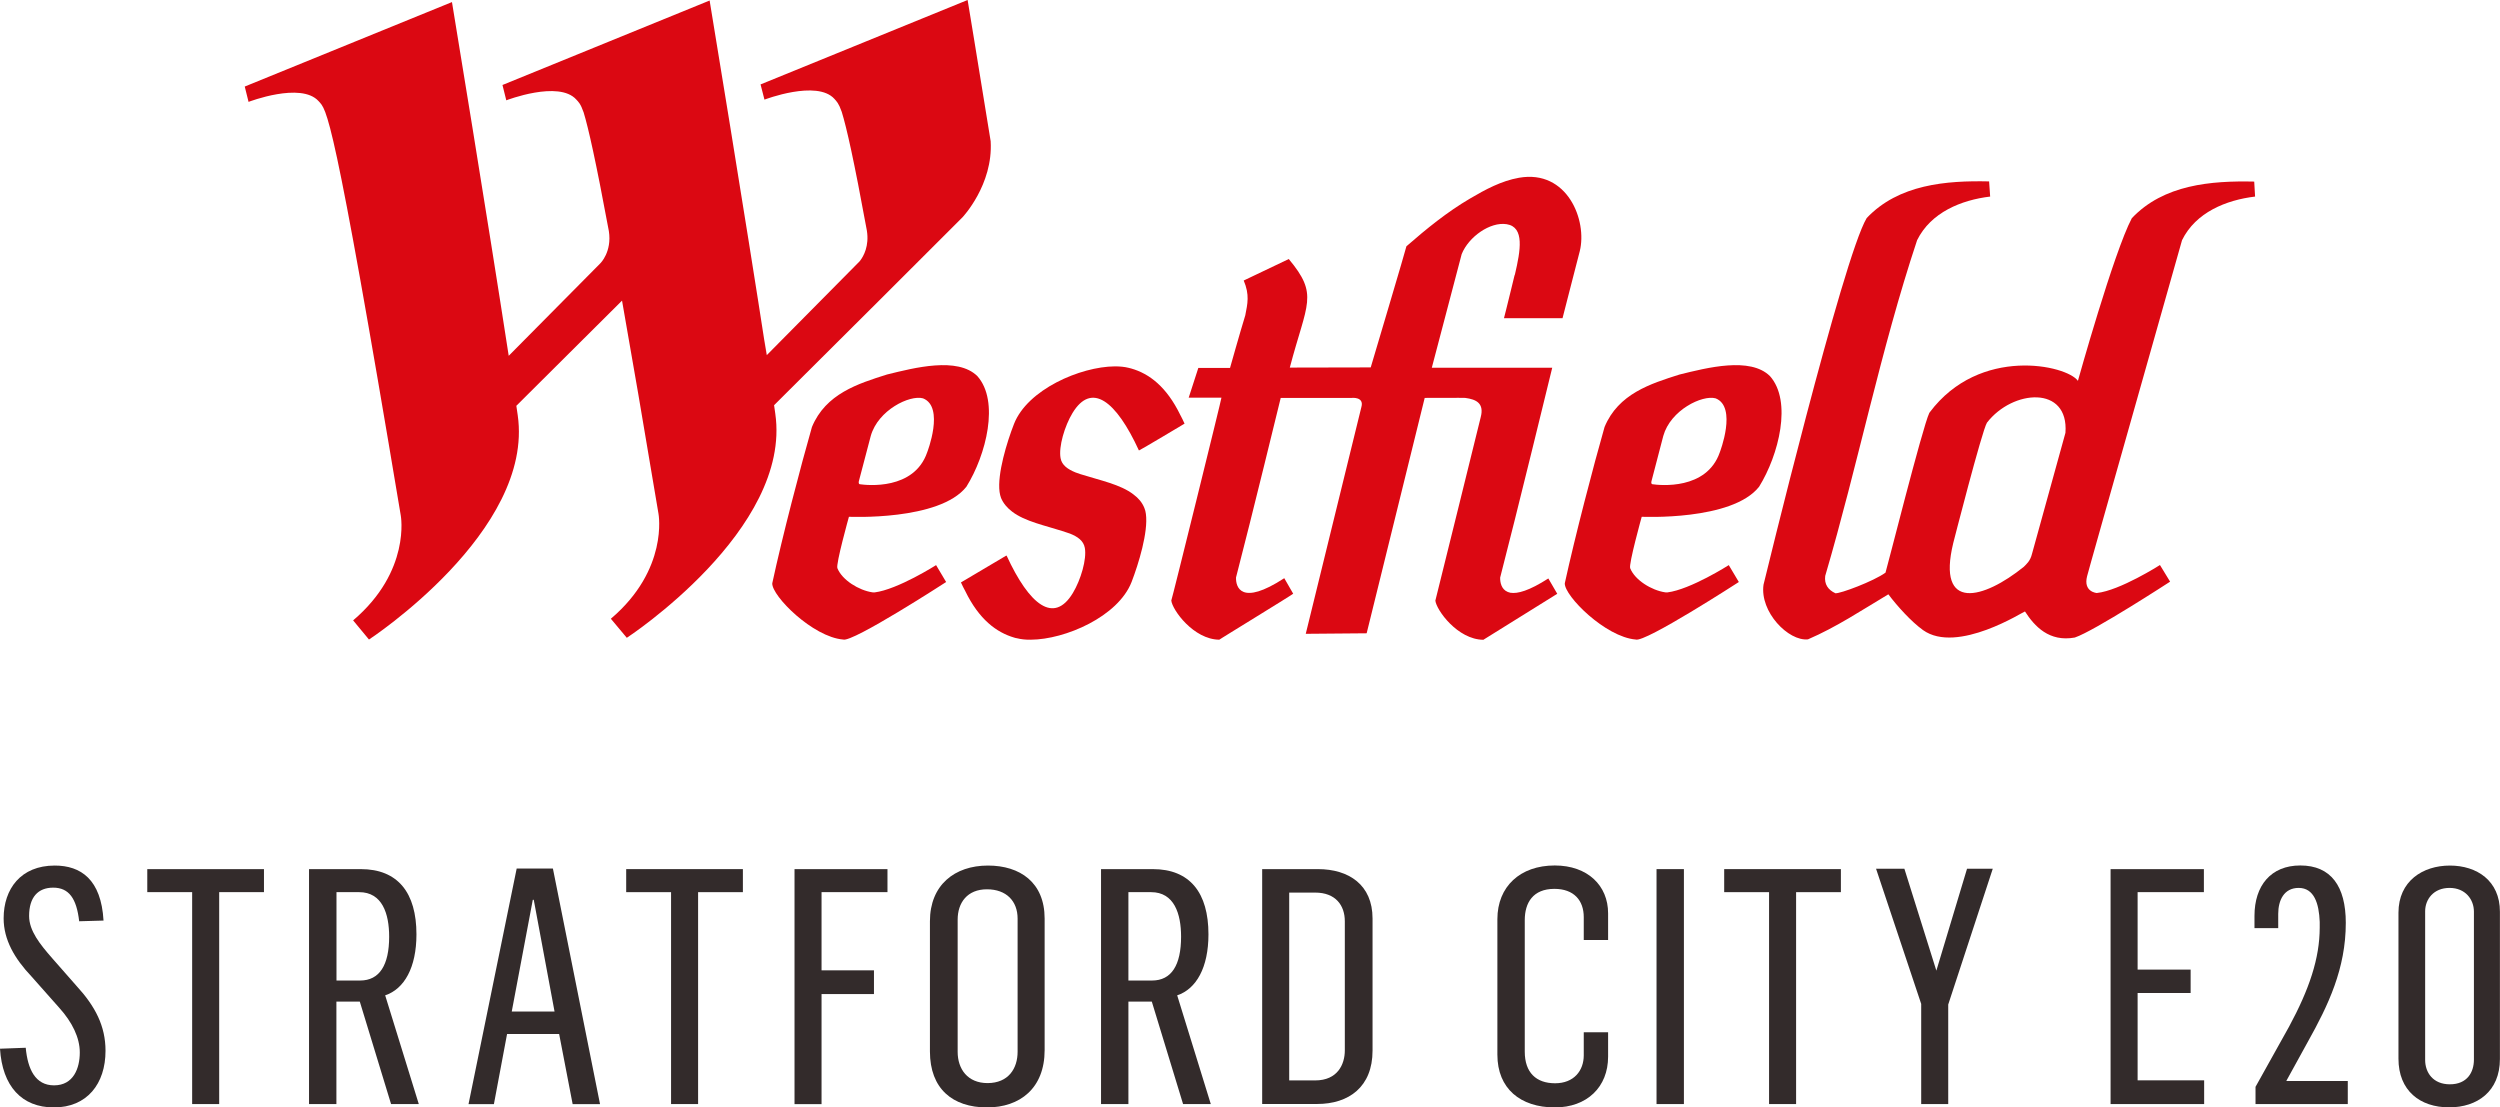 <?xml version="1.0" encoding="utf-8"?>
<!-- Generator: Adobe Illustrator 21.1.0, SVG Export Plug-In . SVG Version: 6.00 Build 0)  -->
<svg version="1.1" xmlns="http://www.w3.org/2000/svg" xmlns:xlink="http://www.w3.org/1999/xlink" x="0px" y="0px"
	 width="288.57px" height="127.82px" viewBox="0 0 288.57 127.82" style="enable-background:new 0 0 288.57 127.82;"
	 xml:space="preserve">
<style type="text/css">
	.st0{fill:#1E1E1C;}
	.st1{clip-path:url(#SVGID_2_);}
	.st2{clip-path:url(#SVGID_2_);fill:#FFFFFF;}
	.st3{clip-path:url(#SVGID_4_);fill:#FFFFFF;}
	.st4{clip-path:url(#SVGID_6_);fill:none;stroke:#000000;stroke-width:2.835;}
	.st5{clip-path:url(#SVGID_6_);fill:#65B32E;}
	.st6{fill:#575756;}
	.st7{clip-path:url(#SVGID_8_);fill:#575756;}
	.st8{fill:#DB0812;}
	.st9{fill:#332B2B;}
</style>
<g id="Layer_1">
</g>
<g id="Content">
</g>
<g id="ARTWORK">
	<g>
		<g>
			<path class="st8" d="M89.49,47.75c-0.05-0.31-0.1-0.65-0.14-0.98l0,0l12.27-12.22l9.48-9.47c0,0,3.55-3.75,3.25-8.78
				C112.88,7.2,111.69,0,111.69,0L87.9,9.7l-0.11,0.04l0.45,1.76c0,0,6.05-2.32,8.07-0.09c0.25,0.29,0.49,0.47,0.85,1.5
				c0.56,1.81,1.4,5.52,2.9,13.7c0.29,1.79-0.39,2.97-0.76,3.46c-0.05,0.07-0.09,0.11-0.09,0.11L88.51,40.99
				c-0.43-2.73-0.3-1.91-0.02,0.01l0,0.01c-2.4-15.61-6.58-40.95-6.58-40.95L58,9.81l0.44,1.77c0,0,6.06-2.34,8.08-0.09
				c0.26,0.29,0.49,0.46,0.85,1.49c0.55,1.81,1.39,5.52,2.91,13.7c0.37,2.4-0.98,3.71-0.98,3.71L58.72,41.07
				c-2.4-15.62-6.55-40.83-6.55-40.83L28.25,9.99l0.44,1.77c0,0,6.05-2.33,8.08-0.09c0.95,1.06,1.6,0.6,9.49,47.83
				c0,0,1.2,6.42-5.5,12.11l1.83,2.21c0,0,19.09-12.49,17.17-25.89c-0.05-0.35-0.1-0.71-0.16-1.09l12.2-12.14
				c1.11,6.27,2.49,14.3,4.21,24.61c0,0,1.19,6.43-5.5,12.11l1.84,2.2C72.33,73.64,91.42,61.15,89.49,47.75"/>
			<path class="st8" d="M174.76,32.03c-0.11,0.48-0.23,0.99-0.36,1.48c-0.4,1.67-0.8,3.22-0.8,3.22h0.53h6.23
				c-0.01,0,0.42-1.68,0.89-3.47c0.53-2.05,1.1-4.26,1.1-4.27c0.88-3.54-1.42-9.45-7.02-8.47c-2.03,0.36-3.87,1.35-5.65,2.4
				c-2.61,1.53-5.03,3.49-7.34,5.51c0.04,0-4.12,13.98-4.12,13.98l-9.34,0.02c1.98-7.53,3.36-8.36-0.12-12.53l-5.2,2.48
				c0.7,1.66,0.44,2.68,0.18,4.02c-0.63,2.05-1.76,6.07-1.76,6.07h-3.66l-1.11,3.43l3.78,0c0.04,0.04-5.74,23.42-5.79,23.42
				c0.12,1.09,2.57,4.49,5.54,4.52c-0.05,0,8.57-5.27,8.53-5.31l-1.03-1.79c-5.03,3.28-5.6,0.99-5.57-0.08
				c1.79-6.88,5.16-20.73,5.16-20.73h8.21c0,0,1.45-0.16,1.1,1.06l-6.42,26.17l7.03-0.06l6.7-27.17c0,0,4.7-0.02,4.68,0
				c1.29,0.17,2.2,0.63,1.79,2.21c0,0-5.19,21.05-5.24,21.19c0.12,1.09,2.56,4.49,5.54,4.52h0c0.01-0.01,8.53-5.31,8.53-5.31
				l-1.03-1.77c-2.22,1.43-3.57,1.79-4.38,1.65c-0.02,0-0.05,0-0.07-0.02c-0.03-0.01-0.06-0.02-0.1-0.03
				c-0.03-0.01-0.07-0.02-0.1-0.03c-0.01,0-0.02-0.01-0.03-0.01c-0.76-0.31-0.89-1.13-0.88-1.66c1.79-6.88,6.01-24.22,6.01-24.22
				l-13.9,0l3.45-13.12c0.8-1.99,3.28-3.75,5.19-3.45c2.09,0.33,1.6,3.03,0.96,5.78C174.82,31.76,174.79,31.9,174.76,32.03"/>
			<path class="st8" d="M136.73,48.9L136.73,48.9C136.74,48.9,136.74,48.89,136.73,48.9c-0.15-0.35-0.32-0.68-0.49-1
				c-1.59-3.27-3.59-4.77-5.65-5.36c-0.11-0.04-0.21-0.05-0.31-0.08c-0.47-0.12-1.01-0.17-1.6-0.17
				c-3.97,0.03-10.09,2.67-11.64,6.66c-0.81,2.07-1.94,5.75-1.66,7.84c0.04,0.25,0.09,0.49,0.17,0.69c0.27,0.64,0.71,1.14,1.27,1.57
				c1.47,1.14,3.86,1.62,6.01,2.31c0.03,0.02,0.06,0.03,0.1,0.04c0.19,0.06,0.39,0.13,0.57,0.19c0.88,0.35,1.57,0.82,1.72,1.65
				c0.24,1.31-0.47,3.7-1.38,5.21c-2.18,3.61-5.01,1.42-7.65-4.32c-0.01,0-0.03,0.01-0.06,0.02h-0.01c-0.19,0.1-5.03,2.98-5.2,3.08
				v0h0c0.16,0.36,0.33,0.68,0.5,1c1.59,3.27,3.6,4.77,5.66,5.37c0.1,0.03,0.2,0.06,0.3,0.07c0.47,0.12,1,0.18,1.6,0.17
				c3.97-0.02,10.09-2.67,11.64-6.67c0.8-2.08,1.93-5.75,1.65-7.84c-0.03-0.26-0.09-0.49-0.18-0.7c-0.25-0.63-0.7-1.15-1.26-1.56
				c-1.48-1.15-3.87-1.63-6.02-2.31c-0.04-0.01-0.07-0.03-0.1-0.03c-0.19-0.06-0.38-0.13-0.57-0.2c-0.88-0.36-1.58-0.83-1.72-1.65
				c-0.24-1.31,0.47-3.71,1.38-5.21c2.2-3.61,5.02-1.42,7.66,4.32c0,0,0.02-0.01,0.05-0.02v0.01l0.01-0.01
				C131.72,51.89,136.56,49.01,136.73,48.9"/>
			<path class="st8" d="M238.41,49.96l-3.86,13.97c-0.2,0.83-0.63,1.17-0.94,1.49c-4.64,3.75-10.09,5.25-8.15-2.74
				c0,0,3.32-12.99,3.89-13.89C232.31,44.95,238.82,44.45,238.41,49.96 M260.2,20.96c-4.97-0.11-10.46,0.34-14.13,4.23
				c-2.09,3.96-6.22,18.77-6.22,18.77c-1.26-1.8-11.33-4.08-17.11,3.64c-0.02,0.02-0.03,0.05-0.05,0.08
				c-0.75,1.51-5,18.4-5.05,18.42c-1.39,1-5.22,2.43-5.78,2.38c-0.85-0.39-1.3-1.04-1.18-2c3.79-12.89,6.38-26.05,10.61-38.76
				c1.59-3.21,5.1-4.63,8.43-5.03l-0.12-1.75c-4.96-0.11-10.45,0.34-14.13,4.23c-2.74,4.53-11.91,42.32-11.91,42.32
				c-0.45,3.14,2.88,6.55,5.13,6.31c3.28-1.41,6.23-3.38,9.28-5.2c1.02,1.36,2.65,3.16,4,4.13c3.95,2.83,11.72-2.22,11.77-2.15
				c1.1,1.71,2.79,3.55,5.75,3.01c2.23-0.74,11-6.45,11-6.45l-1.17-1.92c0,0-4.63,2.95-7.29,3.23c0,0-1.59-0.11-1.12-1.94
				c-0.05,0.05,10.96-38.74,10.96-38.79c1.58-3.21,5.09-4.63,8.43-5.03L260.2,20.96z"/>
			<path class="st8" d="M198.51,52.22c-1.52,4.38-6.94,3.8-7.8,3.67c-0.16-0.07-0.09-0.32-0.09-0.32l1.37-5.25
				c0.84-3,4.51-4.76,6.04-4.34C200.55,46.97,198.51,52.22,198.51,52.22 M204.3,43.41c-2.28-2.25-7.27-0.96-10.43-0.18
				c-3.35,1.06-7.07,2.22-8.66,6.06c-1.27,4.44-3.41,12.64-4.59,18.04c-0.05,1.46,4.69,6.2,8.19,6.49c1.05,0.39,11.9-6.64,11.9-6.64
				l-1.16-1.95c0,0-4.41,2.81-7.08,3.15c-0.13,0.01-0.27-0.01-0.27-0.01c-1.56-0.23-3.49-1.41-4.03-2.78
				c-0.2-0.43,1.33-5.94,1.33-5.94s10.44,0.49,13.55-3.47C205.32,52.52,206.89,46.31,204.3,43.41"/>
			<path class="st8" d="M107.02,52.22c-1.51,4.38-6.94,3.8-7.8,3.67c-0.15-0.07-0.09-0.32-0.09-0.32l1.38-5.25
				c0.85-3,4.51-4.76,6.03-4.34C109.07,46.97,107.02,52.22,107.02,52.22 M112.81,43.41c-2.29-2.25-7.27-0.96-10.43-0.18
				c-3.35,1.06-7.07,2.22-8.66,6.06c-1.27,4.44-3.42,12.64-4.58,18.04c-0.06,1.46,4.68,6.2,8.18,6.49
				c1.05,0.39,11.89-6.64,11.89-6.64l-1.16-1.95c0,0-4.42,2.81-7.09,3.15c-0.12,0.01-0.27-0.01-0.27-0.01
				c-1.55-0.23-3.48-1.41-4.03-2.78c-0.21-0.43,1.33-5.94,1.33-5.94s10.45,0.49,13.56-3.47C113.83,52.52,115.4,46.31,112.81,43.41"
				/>
		</g>
		<g>
			<path class="st9" d="M0,121.05l2.97-0.11c0.23,2.47,1.1,4.34,3.27,4.34c2.25,0,2.97-1.98,2.97-3.8c0-1.71-0.88-3.5-2.36-5.14
				l-3.2-3.61c-1.98-2.09-3.23-4.26-3.23-6.73c0-3.39,1.98-6.09,5.9-6.09c3.01,0,5.36,1.6,5.63,6.35l-2.81,0.08
				c-0.3-2.63-1.18-3.88-3-3.88c-1.75,0-2.78,1.1-2.78,3.27c0,1.71,1.26,3.27,2.66,4.87l2.81,3.2c2.17,2.36,3.35,4.64,3.35,7.49
				c0,3.81-2.13,6.54-5.97,6.54C2.51,127.82,0.27,125.39,0,121.05z"/>
			<path class="st9" d="M22.17,102.98H17v-2.66h13.47v2.66h-5.17v24.46h-3.12V102.98z"/>
			<path class="st9" d="M35.67,100.32h5.97c4.3,0,6.43,2.74,6.43,7.53c0,3.84-1.41,6.31-3.61,7.04l3.88,12.55h-3.2l-3.61-11.83h-2.7
				v11.83h-3.16V100.32z M41.57,113.18c2.24,0,3.35-1.79,3.35-5.06c0-2.66-0.8-5.14-3.46-5.14h-2.62v10.2H41.57z"/>
			<path class="st9" d="M59.64,100.25h4.18l5.44,27.2H66.1l-1.56-8.1h-6.01l-1.52,8.1h-2.93L59.64,100.25z M64.01,116.76l-2.4-12.9
				H61.5l-2.43,12.9H64.01z"/>
			<path class="st9" d="M77.45,102.98h-5.17v-2.66h13.47v2.66h-5.17v24.46h-3.12V102.98z"/>
			<path class="st9" d="M91.71,100.32h10.73v2.66h-7.61V112h6.05v2.74h-6.05v12.71h-3.12V100.32z"/>
			<path class="st9" d="M107.34,121.36v-15.02c0-4.18,2.85-6.43,6.7-6.43c3.69,0,6.54,1.94,6.54,6.12v15.18
				c0,4.41-2.85,6.62-6.66,6.62C109.97,127.82,107.34,125.69,107.34,121.36z M117.46,121.4v-15.37c0-2.01-1.29-3.38-3.54-3.38
				c-2.28,0-3.38,1.56-3.38,3.5v15.26c0,1.98,1.14,3.61,3.46,3.61C116.4,125.01,117.46,123.34,117.46,121.4z"/>
			<path class="st9" d="M127.09,100.32h5.97c4.3,0,6.43,2.74,6.43,7.53c0,3.84-1.41,6.31-3.61,7.04l3.88,12.55h-3.2l-3.61-11.83
				h-2.7v11.83h-3.16V100.32z M132.98,113.18c2.25,0,3.35-1.79,3.35-5.06c0-2.66-0.8-5.14-3.46-5.14h-2.62v10.2H132.98z"/>
			<path class="st9" d="M145.69,100.32h6.43c3.58,0,6.31,1.82,6.31,5.7v15.25c0,4.19-2.74,6.16-6.39,6.16h-6.35V100.32z
				 M151.81,124.71c2.59,0,3.42-1.86,3.42-3.46v-14.91c0-1.83-1.06-3.31-3.42-3.31h-3v21.68H151.81z"/>
			<path class="st9" d="M172.84,121.74V106.1c0-3.77,2.63-6.2,6.62-6.2c3.8,0,6.16,2.32,6.16,5.52v3.08h-2.81v-2.63
				c0-1.94-1.14-3.27-3.39-3.27c-2.47,0-3.42,1.6-3.42,3.61v15.18c0,2.43,1.33,3.65,3.5,3.65c2.17,0,3.31-1.45,3.31-3.23v-2.66h2.81
				v2.82c0,3.5-2.43,5.86-6.16,5.86C175.5,127.82,172.84,125.66,172.84,121.74z"/>
			<path class="st9" d="M191.21,100.32h3.16v27.12h-3.16V100.32z"/>
			<path class="st9" d="M204.19,102.98h-5.17v-2.66h13.47v2.66h-5.17v24.46h-3.12V102.98z"/>
			<path class="st9" d="M221.76,115.88l-5.21-15.6h3.27l3.69,11.76l3.54-11.76h2.97l-5.14,15.67v11.49h-3.12V115.88z"/>
			<path class="st9" d="M243.63,100.32h10.76v2.66h-7.65v8.94h6.12v2.7h-6.12v10.08h7.68v2.74h-10.8V100.32z"/>
			<path class="st9" d="M260.34,125.47l3.88-6.96c2.32-4.3,3.54-7.87,3.54-11.45v-0.65c-0.08-2.13-0.65-3.92-2.43-3.92
				c-1.71,0-2.36,1.45-2.36,3v1.64h-2.74v-1.41c0-3.5,1.9-5.82,5.29-5.82c3.54,0,5.25,2.4,5.25,6.62c0,5.29-2.02,9.51-4.38,13.73
				l-2.47,4.49v0.04H271v2.66h-10.65V125.47z"/>
			<path class="st9" d="M276.85,122.2v-16.85c0-3.65,2.81-5.44,5.93-5.44s5.78,1.75,5.78,5.32v17c0,3.77-2.63,5.59-5.86,5.59
				C279.33,127.82,276.85,125.89,276.85,122.2z M285.56,122.31v-17.08c0-1.41-0.99-2.74-2.81-2.74c-1.86,0-2.82,1.33-2.82,2.7v17.16
				c0,1.45,0.91,2.81,2.85,2.81C284.8,125.16,285.56,123.75,285.56,122.31z"/>
		</g>
	</g>
</g>
</svg>
